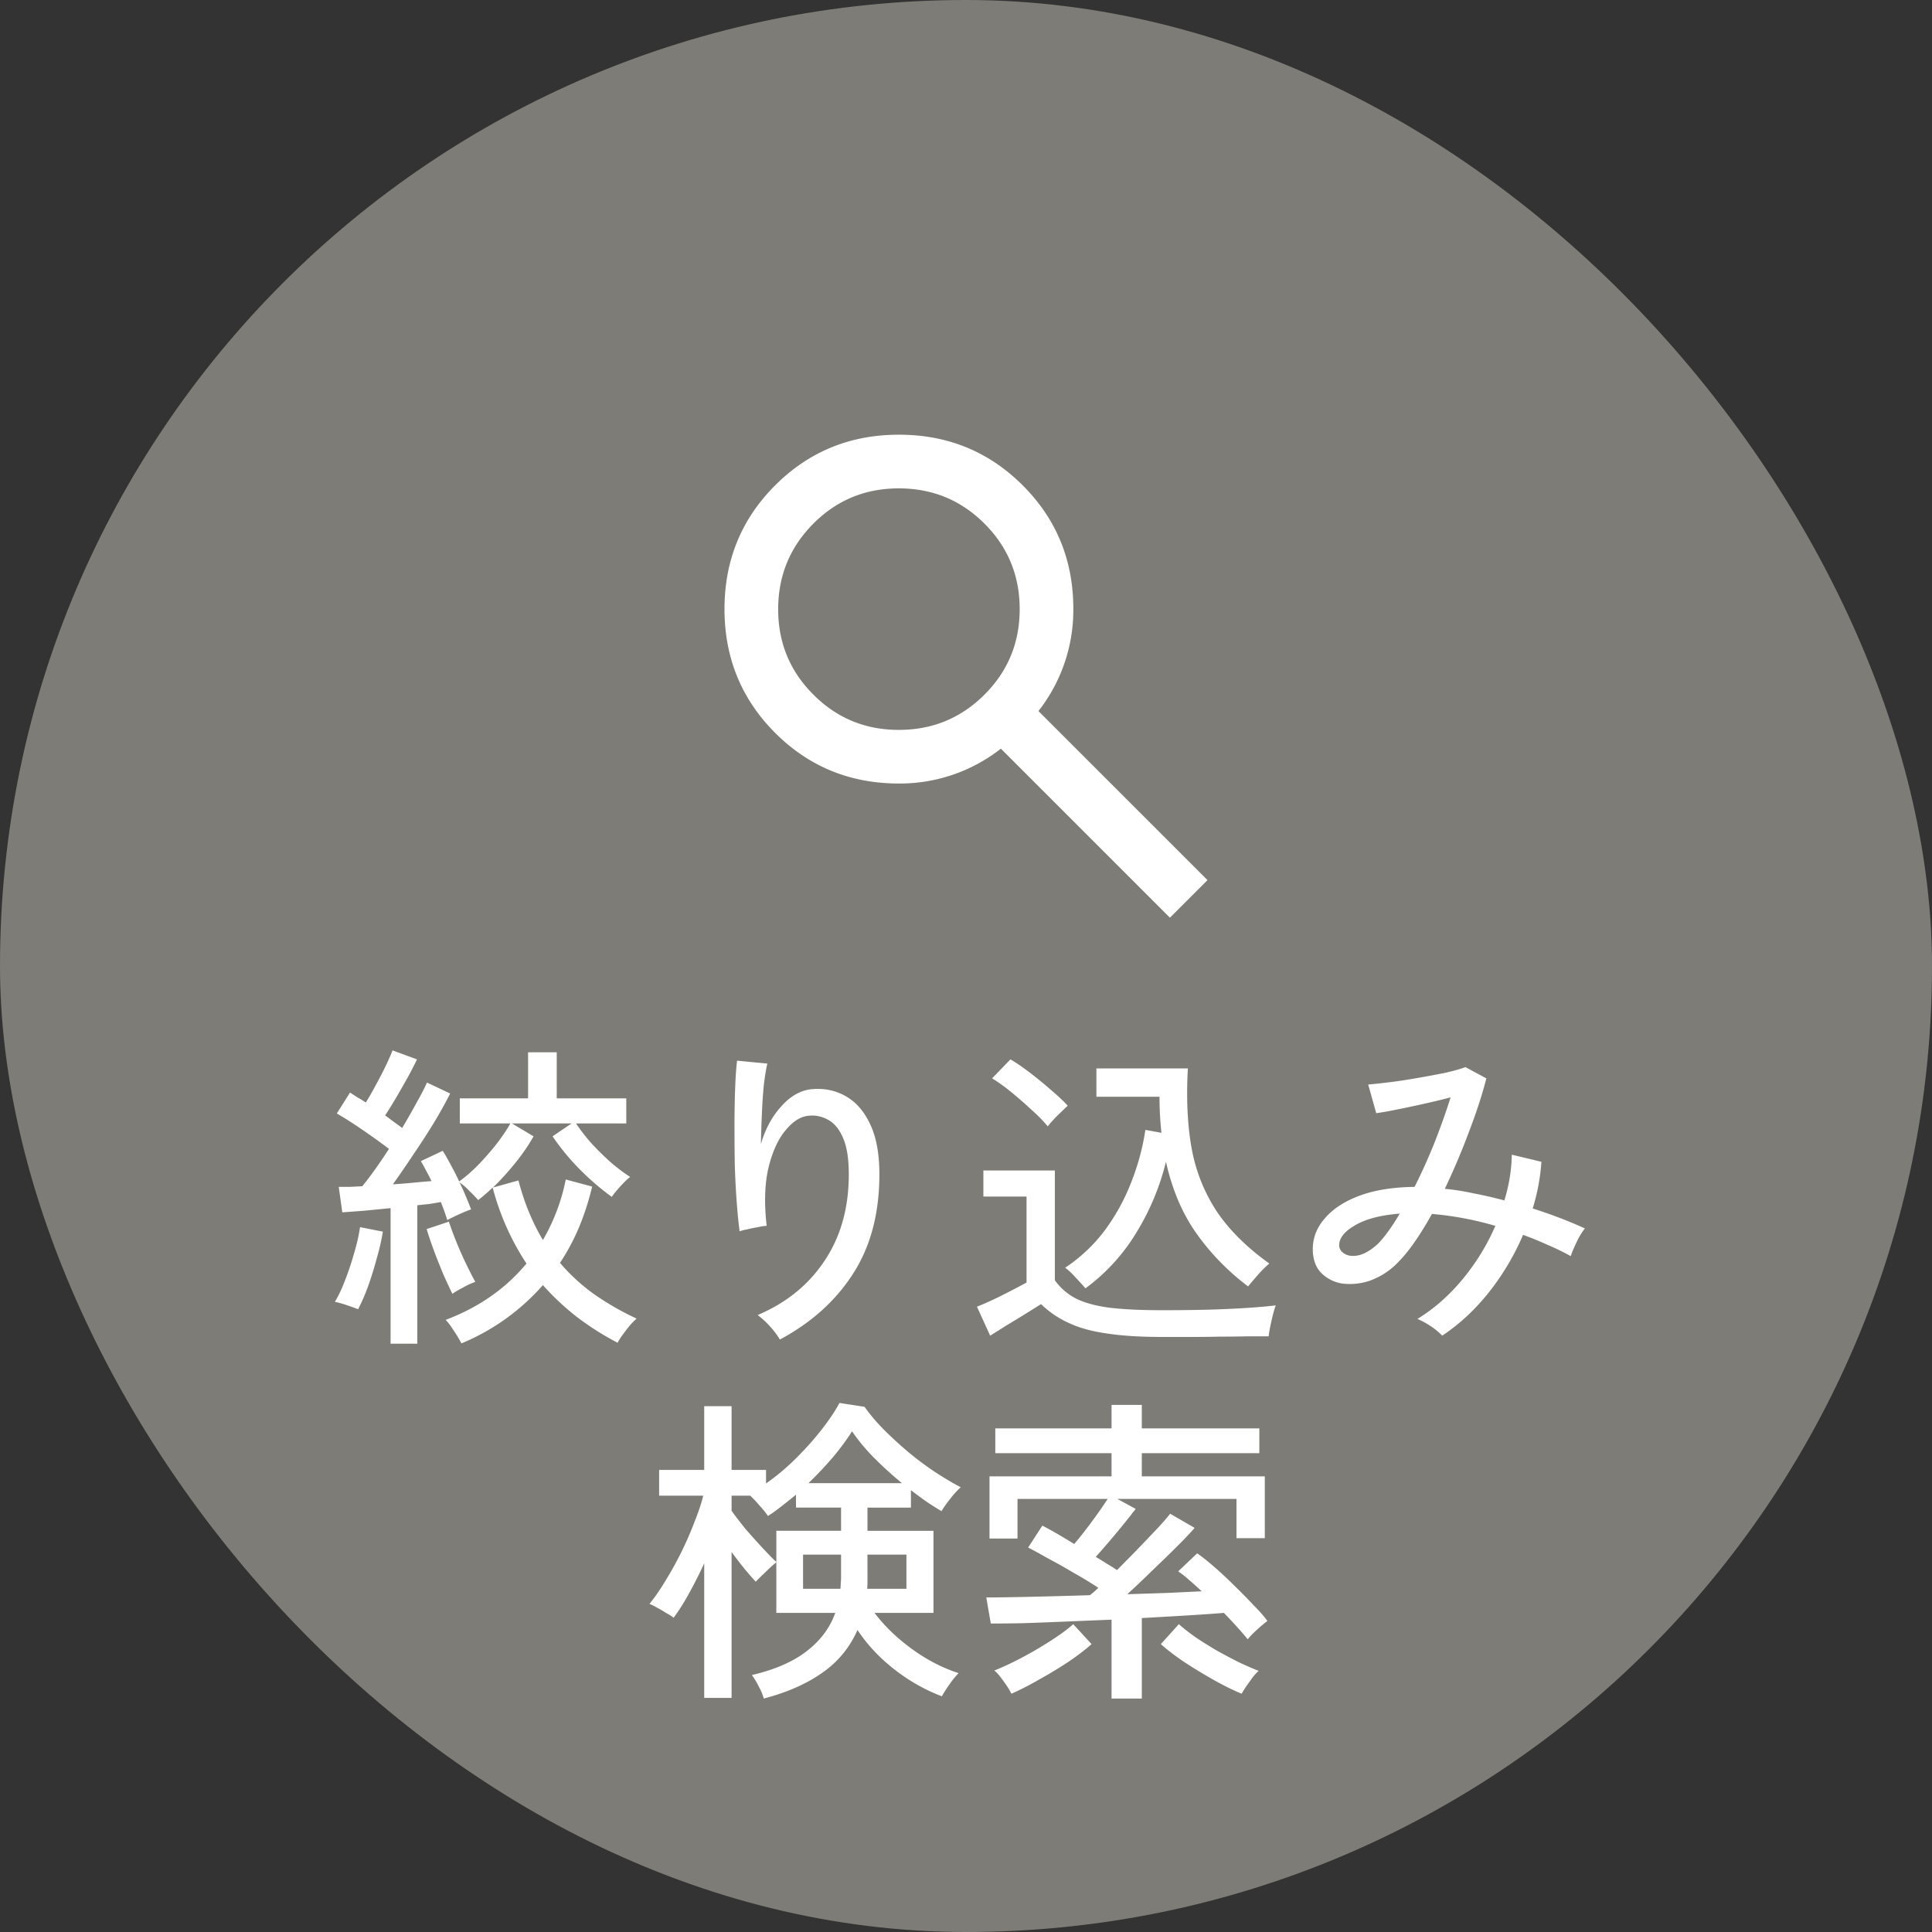 <svg width="60" height="60" fill="none" xmlns="http://www.w3.org/2000/svg"><rect width="100%" height="100%" fill="#333333" stroke="none"/><rect width="60" height="60" rx="30" fill="#7E7C77"/><path d="M36.333 28.5l-5.25-5.25a5.08 5.08 0 01-3.167 1.083c-1.513 0-2.794-.524-3.843-1.573-1.048-1.049-1.572-2.33-1.573-3.843 0-1.514.524-2.795 1.573-3.844 1.05-1.049 2.33-1.573 3.844-1.573 1.512 0 2.794.524 3.844 1.573 1.05 1.05 1.574 2.33 1.572 3.844a5.08 5.08 0 01-1.083 3.166l5.25 5.25-1.167 1.167zm-8.416-5.833c1.041 0 1.927-.365 2.656-1.094.73-.729 1.094-1.614 1.094-2.656 0-1.043-.365-1.928-1.094-2.656-.728-.728-1.614-1.093-2.656-1.094-1.043-.001-1.928.363-2.656 1.094-.728.73-1.093 1.616-1.094 2.656-.002 1.04.363 1.925 1.094 2.656.73.731 1.616 1.096 2.656 1.094zM12.13 41.73v-4.21l-.82.08c-.26.02-.487.037-.68.05l-.11-.79h.33l.4-.02c.247-.3.523-.687.83-1.16-.227-.173-.49-.363-.79-.57-.3-.207-.577-.383-.83-.53l.41-.65.23.15c.087.047.173.1.26.16.1-.16.203-.34.31-.54.113-.207.217-.407.31-.6s.163-.353.21-.48l.76.28c-.127.267-.283.56-.47.88-.18.32-.353.607-.52.86.093.067.183.133.27.2.093.067.18.13.26.19.167-.28.317-.543.45-.79.14-.247.247-.453.32-.62l.72.34c-.133.267-.3.567-.5.9-.2.327-.413.657-.64.99-.22.333-.433.643-.64.93.213-.013.423-.03.63-.05.207-.02.397-.037.57-.05a5.117 5.117 0 00-.17-.33 3.78 3.78 0 00-.16-.29l.68-.32c.08.127.163.273.25.44.093.167.18.337.26.51.187-.133.38-.3.58-.5.2-.207.39-.423.57-.65.18-.233.327-.45.44-.65h-1.57v-.78h2.12v-1.43h.89v1.43h2.16v.78h-1.56c.133.2.293.407.48.62.193.207.393.403.6.59.213.18.413.33.6.45-.08.06-.183.16-.31.3-.12.133-.207.24-.26.32a7.93 7.93 0 01-.99-.85 7.311 7.311 0 01-.85-1.03l.59-.4H15.9l.67.4c-.153.273-.343.55-.57.83a8.43 8.43 0 01-.69.76l.79-.22c.093.353.203.683.33.99.127.307.27.593.43.86a6.07 6.07 0 00.71-1.88l.82.22c-.107.447-.243.87-.41 1.27-.167.393-.363.76-.59 1.1.333.387.7.72 1.1 1 .407.28.833.523 1.28.73a2.75 2.75 0 00-.2.2c-.08.1-.157.2-.23.3a1.84 1.84 0 00-.16.25 8.82 8.82 0 01-1.25-.79 7.988 7.988 0 01-1.07-1 6.844 6.844 0 01-2.53 1.81 3.77 3.77 0 00-.13-.23c-.06-.093-.123-.19-.19-.29a1.737 1.737 0 00-.17-.21c1.027-.387 1.863-.97 2.51-1.75a7.925 7.925 0 01-1.05-2.36 5.648 5.648 0 01-.45.39 3.212 3.212 0 00-.27-.28 1.743 1.743 0 00-.31-.27c.073.147.14.293.2.44.06.14.113.273.16.4-.087.027-.21.077-.37.15a6.79 6.79 0 00-.37.18 6.466 6.466 0 00-.2-.56c-.107.02-.223.04-.35.06l-.38.04v4.3h-.83zm-1.01-1.07c-.08-.033-.2-.077-.36-.13a2.636 2.636 0 00-.36-.1c.113-.187.22-.413.32-.68.107-.273.2-.553.28-.84.087-.293.147-.56.18-.8l.71.14c-.04.253-.103.53-.19.83-.08.3-.17.59-.27.87-.1.273-.203.51-.31.71zm2.93-.48c-.08-.16-.173-.36-.28-.6-.1-.24-.197-.483-.29-.73-.093-.253-.17-.48-.23-.68l.69-.23a11.44 11.44 0 00.53 1.3c.107.22.203.41.29.57a2.25 2.25 0 00-.37.17c-.153.08-.267.147-.34.2zm10.17 1.42a2.453 2.453 0 00-.31-.41 2.526 2.526 0 00-.38-.35c.893-.38 1.587-.943 2.08-1.69.5-.747.75-1.64.75-2.68 0-.473-.057-.843-.17-1.11-.113-.273-.263-.463-.45-.57a.996.996 0 00-.62-.14c-.253.02-.497.173-.73.46-.233.28-.41.673-.53 1.18-.113.5-.13 1.093-.05 1.78-.06 0-.15.013-.27.04-.12.02-.233.043-.34.07-.107.02-.183.04-.23.06-.033-.24-.063-.54-.09-.9-.027-.36-.047-.743-.06-1.15-.007-.413-.01-.823-.01-1.23 0-.413.007-.797.02-1.15.013-.353.033-.643.06-.87l.94.09c-.04.173-.077.4-.11.68-.027.28-.047.58-.06.9a49.3 49.3 0 00-.03.92c.14-.48.36-.88.66-1.2.3-.327.633-.497 1-.51.373-.02.713.063 1.02.25.307.187.55.48.73.88.18.393.27.9.27 1.52 0 1.213-.273 2.243-.82 3.09-.54.84-1.297 1.52-2.27 2.04zm9.49-1.59c-.087-.1-.19-.213-.31-.34a2.094 2.094 0 00-.32-.3c.48-.32.89-.707 1.23-1.16.34-.46.613-.957.82-1.49.213-.54.36-1.083.44-1.63l.5.09a9.966 9.966 0 01-.06-1.12h-1.96v-.88h2.84c-.053.967-.01 1.817.13 2.55a5.24 5.24 0 00.8 1.94c.393.567.927 1.09 1.6 1.57a3.21 3.21 0 00-.37.37c-.133.153-.23.267-.29.34a7.456 7.456 0 01-1.6-1.64c-.44-.62-.757-1.363-.95-2.23a7.724 7.724 0 01-.95 2.25 5.969 5.969 0 01-1.55 1.68zm2.38 1.51c-.687 0-1.263-.037-1.73-.11-.467-.067-.86-.177-1.18-.33a3.004 3.004 0 01-.85-.58 45.627 45.627 0 01-1.07.66c-.2.127-.37.233-.51.32l-.41-.9c.153-.06.33-.137.53-.23a23.544 23.544 0 001.01-.52v-2.67h-1.34v-.81h2.22v3.41c.167.233.38.42.64.56.26.133.607.23 1.04.29.433.053.983.08 1.65.08.807 0 1.497-.013 2.07-.04.58-.027 1.067-.063 1.46-.11-.02.047-.047.133-.08.26a6.748 6.748 0 00-.09.39 3.155 3.155 0 00-.05.31h-.65c-.26.007-.543.01-.85.01-.307.007-.617.01-.93.01h-.88zm-3.55-6.54a4.778 4.778 0 00-.49-.5c-.207-.193-.42-.38-.64-.56-.22-.18-.42-.323-.6-.43l.57-.59c.173.1.373.237.6.41.227.173.447.353.66.54.22.187.393.35.52.49-.04.033-.103.093-.19.18-.087.08-.173.167-.26.26-.08.087-.137.153-.17.2zm12.25 6.5a2.173 2.173 0 00-.35-.29 2.703 2.703 0 00-.42-.23c.513-.313.98-.723 1.4-1.23.42-.507.76-1.06 1.02-1.66a10.03 10.03 0 00-1.97-.37c-.173.313-.35.6-.53.86-.18.26-.357.477-.53.65a2.278 2.278 0 01-.86.56 1.9 1.9 0 01-.87.09 1.169 1.169 0 01-.66-.34c-.167-.18-.25-.423-.25-.73 0-.353.127-.673.38-.96.253-.293.613-.527 1.08-.7.473-.173 1.04-.263 1.7-.27.213-.42.417-.87.61-1.35.193-.487.363-.963.51-1.43-.253.067-.53.133-.83.2-.3.067-.583.127-.85.18-.26.053-.47.09-.63.11l-.25-.89c.173-.013.393-.037.66-.07.273-.033.56-.077.86-.13.307-.053.593-.107.86-.16.267-.06.48-.12.64-.18l.65.35c-.127.5-.307 1.053-.54 1.66a22.03 22.03 0 01-.75 1.77c.287.027.583.073.89.14.313.06.633.133.96.22.147-.48.223-.953.23-1.42l.92.22c-.033.487-.123.97-.27 1.45.567.18 1.107.387 1.62.62a2.155 2.155 0 00-.25.41c-.087.18-.15.33-.19.45a7.217 7.217 0 00-.72-.35 9.543 9.543 0 00-.76-.31 7.845 7.845 0 01-1.05 1.77c-.433.547-.92 1-1.46 1.36zm-3.2-2.78c.013.107.077.19.19.25s.257.07.43.03c.18-.047.37-.16.57-.34.213-.213.443-.53.69-.95-.6.047-1.067.17-1.4.37-.333.193-.493.407-.48.64zM23.72 52.75a1.674 1.674 0 00-.16-.38 2.185 2.185 0 00-.21-.35c.713-.167 1.28-.413 1.7-.74.427-.327.723-.723.89-1.19h-1.83v-1.57c-.047.033-.113.09-.2.17-.08.08-.163.16-.25.24l-.19.19c-.1-.107-.217-.24-.35-.4a17.69 17.69 0 01-.4-.52v4.53h-.85v-4.18c-.147.32-.303.63-.47.93-.16.293-.32.547-.48.76a1.277 1.277 0 00-.22-.14 4.11 4.11 0 00-.29-.17 2 2 0 00-.24-.12c.173-.213.343-.46.51-.74a10.692 10.692 0 00.89-1.81c.12-.3.21-.57.27-.81h-1.37v-.8h1.4v-1.98h.85v1.98h1.07v.42c.333-.233.647-.497.94-.79.3-.3.567-.6.8-.9.233-.3.413-.57.54-.81l.78.12c.153.22.347.45.58.69.233.233.487.467.76.7.273.227.553.437.84.63.287.187.557.347.81.48-.053.04-.123.11-.21.21-.08.093-.157.19-.23.29-.073.1-.127.18-.16.24-.147-.087-.3-.183-.46-.29-.16-.113-.323-.233-.49-.36v.54h-1.35v.72h2.05v2.55h-1.83c.307.407.693.78 1.16 1.12.467.34.95.59 1.45.75a2.694 2.694 0 00-.29.36 4.04 4.04 0 00-.23.36c-.527-.2-1.02-.48-1.48-.84-.46-.36-.84-.767-1.14-1.22a3.126 3.126 0 01-1.08 1.32c-.487.347-1.097.617-1.83.81zm.39-4.24v-.97h2.01v-.72h-1.4v-.4c-.147.12-.293.237-.44.35-.14.113-.283.217-.43.31a2.647 2.647 0 00-.25-.31c-.12-.14-.22-.247-.3-.32h-.58v.47c.12.167.263.353.43.56.173.2.347.393.52.58.173.187.32.337.44.45zm1-2.45h2.9c-.3-.247-.59-.51-.87-.79a5.97 5.97 0 01-.68-.82c-.153.247-.347.51-.58.79-.233.273-.49.547-.77.82zm1.82 3.28h1.22v-1.06h-1.21V49.16c0 .06-.003.12-.01.18zm-1.99 0h1.16c.007-.06.01-.12.01-.18.007-.06.01-.12.01-.18v-.7h-1.18v1.06zm9.58 3.41V50.3l-1.45.06c-.473.02-.91.037-1.31.05-.393.007-.723.01-.99.01l-.14-.81c.333 0 .79-.007 1.37-.02.587-.013 1.203-.03 1.85-.05l.12-.1c.047-.04.093-.083.14-.13a12.694 12.694 0 00-.76-.46c-.267-.16-.527-.307-.78-.44-.247-.14-.46-.257-.64-.35l.44-.68c.12.06.267.14.44.24.173.1.357.21.55.33.167-.193.343-.417.53-.67.193-.26.363-.503.51-.73h-2.8v1.23h-.87v-1.93h3.79v-.72h-3.61v-.77h3.61v-.73h.94v.73h3.65v.77h-3.65v.72h3.82v1.92h-.88v-1.22h-3.7l.57.31a26.562 26.562 0 01-1.24 1.49c.113.067.227.137.34.21.113.067.22.133.32.2a59.92 59.92 0 001.25-1.29c.18-.193.313-.347.4-.46l.76.44c-.113.133-.29.32-.53.56-.233.233-.49.483-.77.75-.273.267-.537.517-.79.75l1.25-.04c.4-.02.753-.037 1.06-.05a8.866 8.866 0 00-.4-.36 3.077 3.077 0 00-.33-.26l.59-.56c.153.107.333.25.54.43.207.18.413.373.62.58.213.207.41.407.59.6.187.187.33.35.43.49a4.33 4.33 0 00-.32.27c-.133.12-.23.22-.29.3-.173-.213-.42-.487-.74-.82a61.1 61.1 0 01-1.16.08c-.44.027-.903.053-1.39.08v2.5h-.94zm4.04-.15c-.26-.107-.55-.25-.87-.43a15.32 15.32 0 01-.92-.56 7.108 7.108 0 01-.72-.55l.56-.62c.133.12.303.253.51.4.207.14.43.28.67.42.24.133.473.257.7.37.227.107.427.193.6.26-.047.04-.107.103-.18.19l-.2.28c-.067.1-.117.18-.15.24zm-7.15 0a1.751 1.751 0 00-.14-.24 4.609 4.609 0 00-.21-.29 1.009 1.009 0 00-.18-.19c.167-.067.36-.153.58-.26a11.78 11.78 0 001.36-.79c.207-.14.377-.27.51-.39l.57.62c-.187.167-.427.35-.72.55-.293.193-.597.377-.91.55-.313.18-.6.327-.86.44z" fill="#fff"/></svg>
